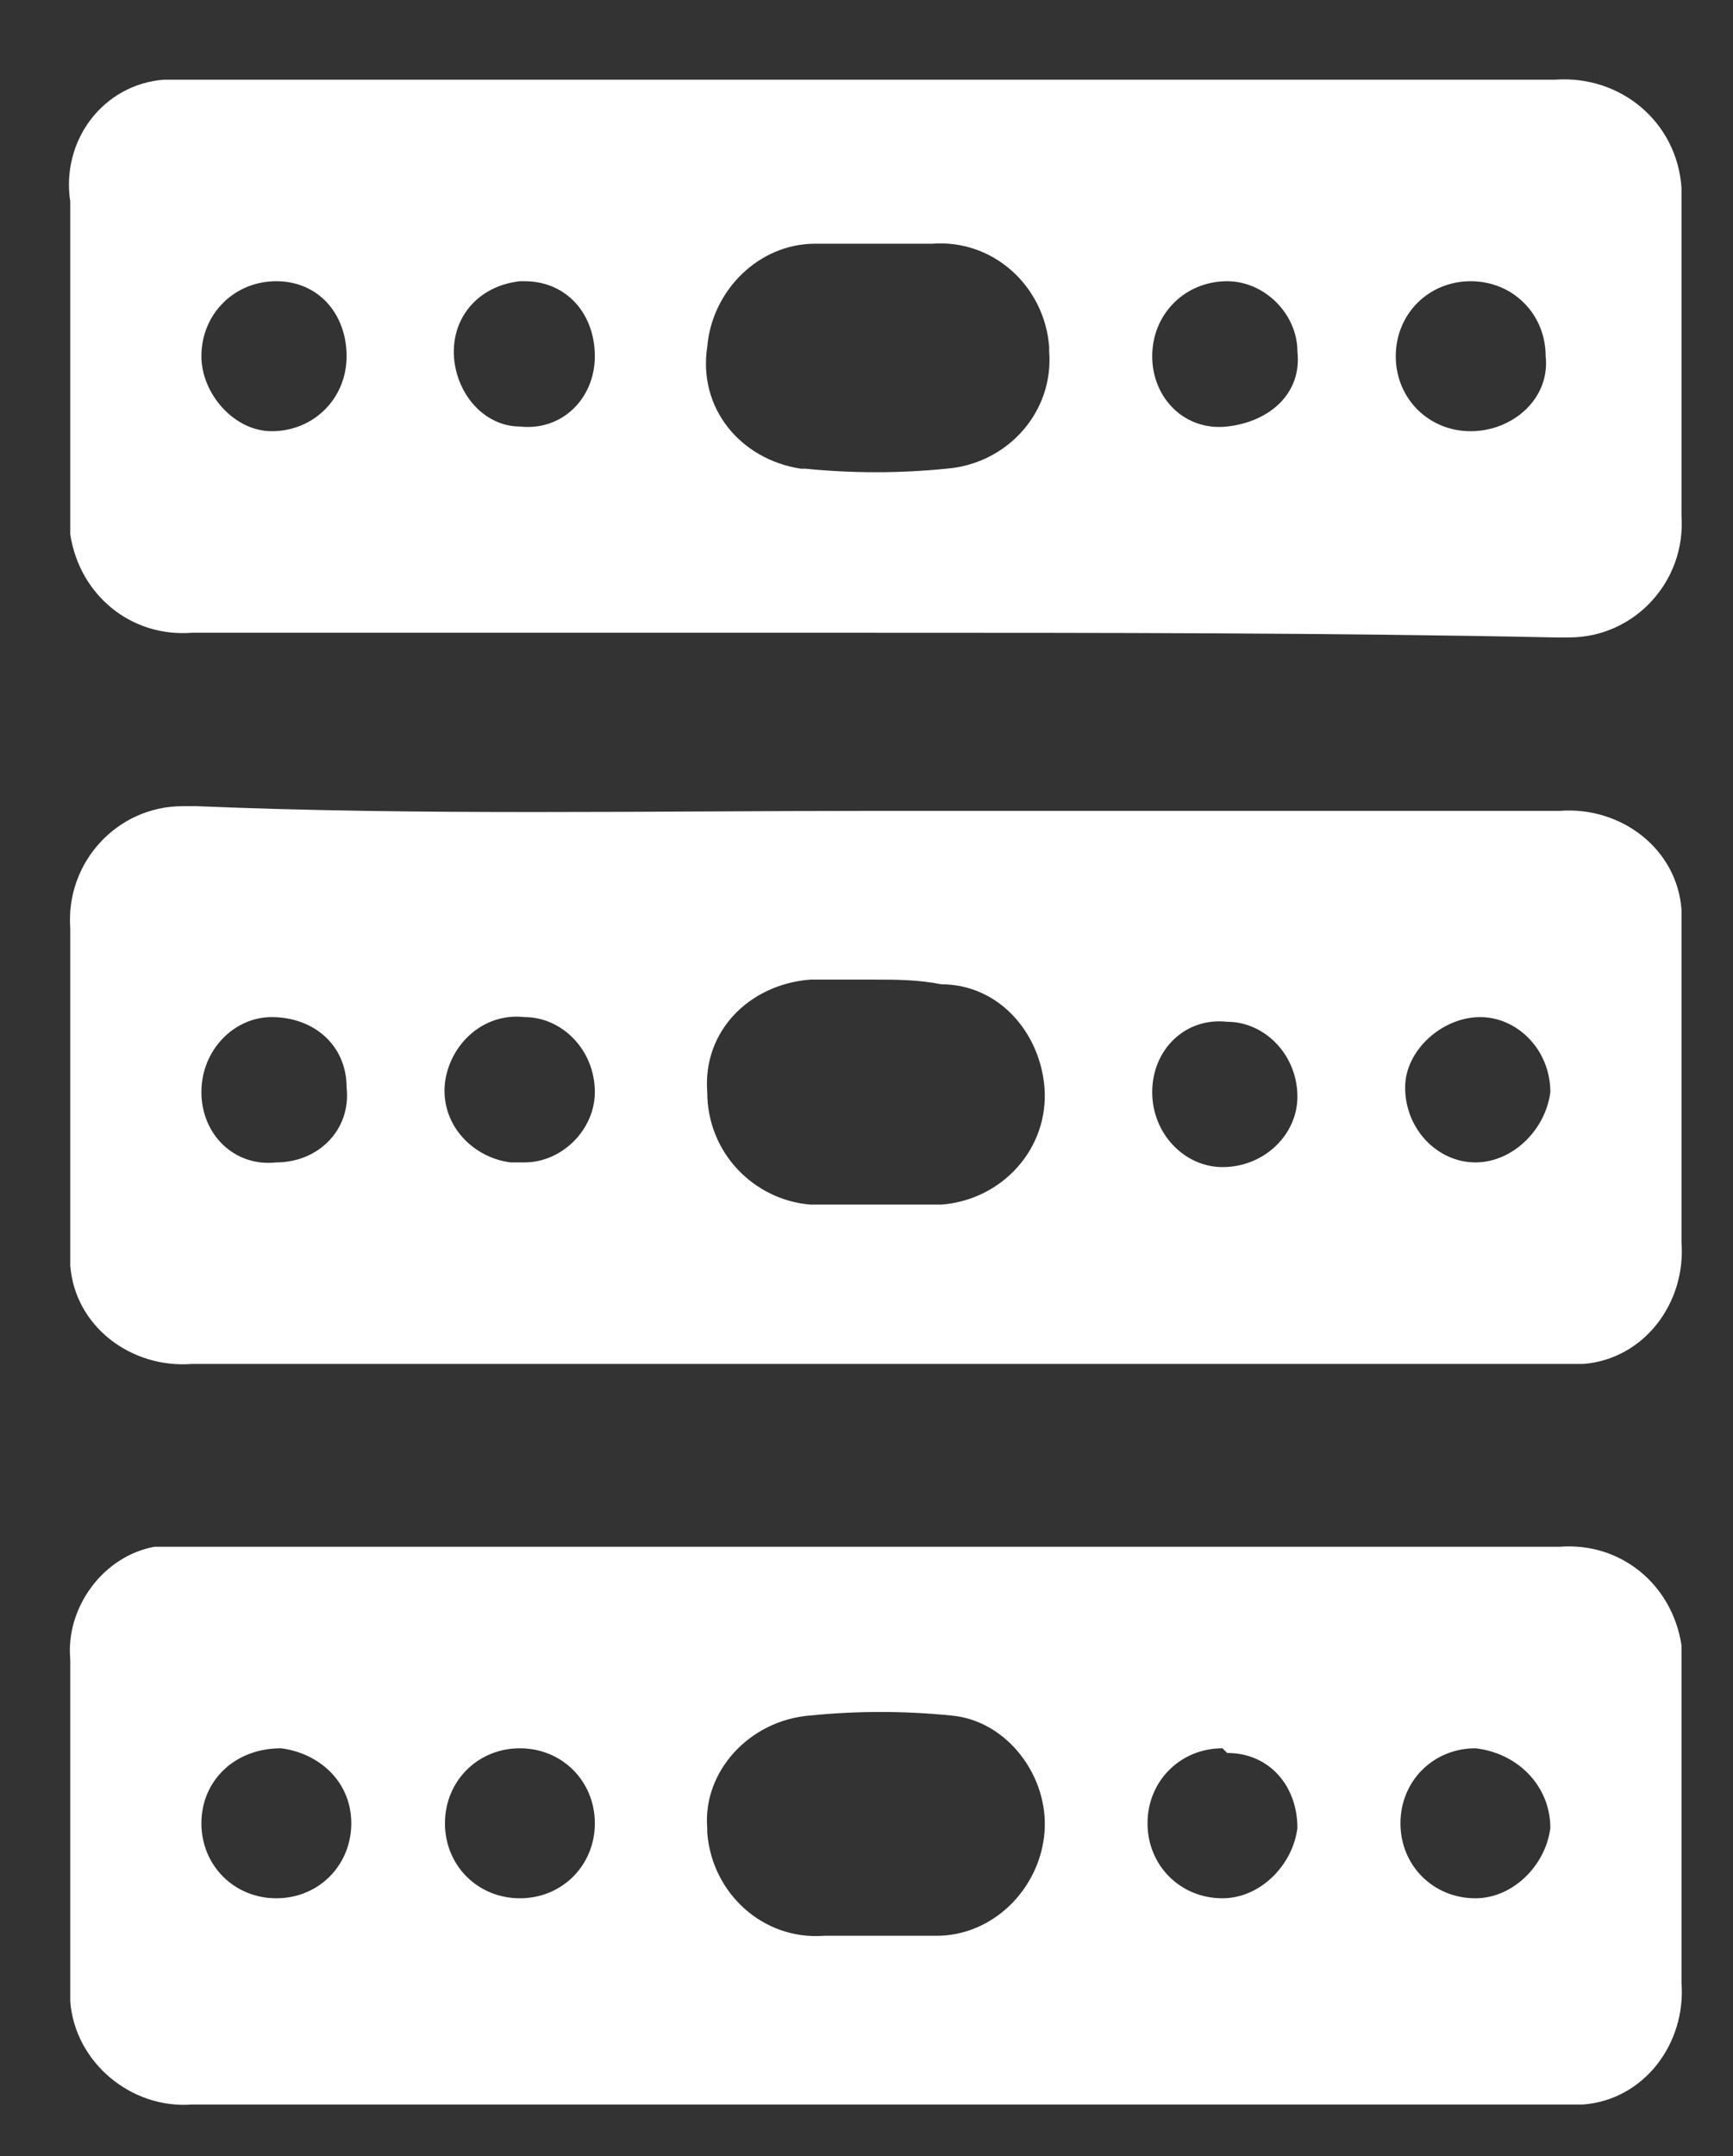 <?xml version="1.0" encoding="utf-8"?>
<!-- Generator: Adobe Illustrator 25.0.1, SVG Export Plug-In . SVG Version: 6.00 Build 0)  -->
<svg version="1.1" id="Calque_1" xmlns="http://www.w3.org/2000/svg" xmlns:xlink="http://www.w3.org/1999/xlink" x="0px" y="0px"
	 viewBox="0 0 37 46" style="enable-background:new 0 0 37 46;" xml:space="preserve">
<rect x="0" y="0" width="37" height="46" fill="#333333" stroke="none"/>
<style type="text/css">
	.st0{fill:#FFFFFF;}
</style>
<path class="st0" d="M18.7,17.3h14.6c1.3-0.1,2.5,0.8,2.6,2.1c0,0.1,0,0.3,0,0.4v6.7c0.1,1.3-0.8,2.5-2.1,2.6c-0.2,0-0.3,0-0.5,0
	H4.1c-1.3,0.1-2.5-0.8-2.6-2.1c0-0.2,0-0.3,0-0.5c0-2.2,0-4.4,0-6.7c-0.1-1.4,1-2.6,2.4-2.6c0.1,0,0.2,0,0.3,0
	C9,17.4,13.8,17.3,18.7,17.3z M18.7,20.9L18.7,20.9c-0.5,0-0.9,0-1.4,0c-1.3,0.1-2.3,1.1-2.2,2.4c0,1.3,1,2.3,2.2,2.4
	c0.9,0,1.8,0,2.8,0c1.3-0.1,2.3-1.2,2.2-2.5c-0.1-1.2-1-2.2-2.2-2.2C19.6,20.9,19.1,20.9,18.7,20.9L18.7,20.9z M12.7,23.3
	c0-0.9-0.7-1.6-1.5-1.6c0,0,0,0,0,0c-0.9-0.1-1.6,0.6-1.7,1.4c-0.1,0.9,0.6,1.6,1.4,1.7c0.1,0,0.2,0,0.3,0
	C12,24.8,12.7,24.1,12.7,23.3C12.7,23.3,12.7,23.3,12.7,23.3L12.7,23.3z M33.1,23.3c0-0.9-0.7-1.6-1.5-1.6s-1.6,0.7-1.6,1.5
	c0,0.9,0.7,1.6,1.5,1.6c0,0,0,0,0,0C32.3,24.8,33,24.1,33.1,23.3L33.1,23.3z M4.3,23.3c0,0.9,0.7,1.6,1.6,1.5c0.9,0,1.6-0.7,1.5-1.6
	c0-0.9-0.7-1.5-1.6-1.5C5,21.7,4.3,22.4,4.3,23.3C4.3,23.3,4.3,23.3,4.3,23.3L4.3,23.3z M24.6,23.3c0,0.9,0.7,1.6,1.5,1.6
	c0.9,0,1.6-0.7,1.6-1.5c0-0.9-0.7-1.6-1.5-1.6c0,0,0,0,0,0C25.3,21.7,24.6,22.4,24.6,23.3L24.6,23.3z"/>
<path class="st0" d="M18.6,13.5H4.1c-1.3,0.1-2.4-0.8-2.6-2.1c0-0.1,0-0.3,0-0.4c0-2.2,0-4.4,0-6.7C1.3,3,2.2,1.8,3.5,1.7
	c0.2,0,0.4,0,0.6,0c9.7,0,19.4,0,29.1,0c1.4-0.1,2.6,0.9,2.7,2.3c0,0.1,0,0.2,0,0.4c0,2.2,0,4.4,0,6.6c0.1,1.4-1,2.6-2.4,2.6
	c-0.1,0-0.2,0-0.3,0C28.4,13.5,23.5,13.5,18.6,13.5z M18.6,5.2h-1.2c-1.2,0-2.2,1-2.3,2.2c-0.2,1.3,0.7,2.4,2,2.6c0,0,0,0,0.1,0
	c1,0.1,2,0.1,3,0c1.3-0.1,2.3-1.2,2.2-2.5c0,0,0-0.1,0-0.1c-0.1-1.3-1.2-2.3-2.5-2.2H18.6z M12.7,7.6c0-0.9-0.6-1.6-1.5-1.6
	c0,0,0,0-0.1,0c-0.9,0.1-1.5,0.8-1.4,1.7c0.1,0.8,0.7,1.4,1.4,1.4C12,9.2,12.7,8.5,12.7,7.6z M33,7.6c0-0.9-0.7-1.6-1.6-1.6
	c-0.9,0-1.6,0.7-1.6,1.6c0,0.9,0.7,1.6,1.6,1.6C32.3,9.2,33.1,8.5,33,7.6C33.1,7.6,33.1,7.6,33,7.6L33,7.6z M5.8,9.2
	c0.9,0,1.6-0.7,1.6-1.6S6.8,6,5.9,6C5,6,4.3,6.7,4.3,7.6C4.3,8.4,5,9.2,5.8,9.2C5.8,9.2,5.8,9.2,5.8,9.2z M24.6,7.6
	c0,0.9,0.7,1.6,1.6,1.5s1.6-0.7,1.5-1.6C27.7,6.7,27,6,26.2,6C25.3,6,24.6,6.7,24.6,7.6C24.6,7.6,24.6,7.6,24.6,7.6z"/>
<path class="st0" d="M18.7,33h14.6c1.3-0.1,2.4,0.8,2.6,2.1c0,0.2,0,0.3,0,0.5c0,2.2,0,4.5,0,6.7c0.1,1.3-0.8,2.5-2.1,2.6
	c-0.2,0-0.3,0-0.5,0H4.1C2.8,45,1.6,44,1.5,42.7c0-0.2,0-0.3,0-0.5c0-2.3,0-4.5,0-6.8c-0.1-1.1,0.7-2.2,1.8-2.4
	C3.6,33,3.8,33,4.1,33H18.7z M18.7,41.3L18.7,41.3c0.4,0,0.9,0,1.3,0c1.2,0,2.2-1,2.3-2.2c0.1-1.2-0.8-2.4-2-2.5c-1-0.1-2-0.1-3,0
	C16,36.7,15,37.8,15.1,39c0,0,0,0.1,0,0.1c0.1,1.3,1.2,2.3,2.5,2.2L18.7,41.3z M11.1,37.3c-0.9,0-1.6,0.7-1.6,1.6
	c0,0.9,0.7,1.6,1.6,1.6c0.9,0,1.6-0.7,1.6-1.6C12.7,38,12,37.3,11.1,37.3C11.2,37.3,11.2,37.3,11.1,37.3L11.1,37.3z M26.1,37.3
	c-0.9,0-1.6,0.7-1.6,1.6c0,0.9,0.7,1.6,1.6,1.6c0.8,0,1.5-0.7,1.6-1.5c0-0.9-0.6-1.6-1.5-1.6C26.2,37.4,26.2,37.4,26.1,37.3
	L26.1,37.3z M31.5,37.3c-0.9,0-1.6,0.7-1.6,1.6s0.7,1.6,1.6,1.6c0.8,0,1.5-0.7,1.6-1.5C33.1,38.1,32.4,37.4,31.5,37.3
	C31.5,37.4,31.5,37.4,31.5,37.3L31.5,37.3z M4.3,38.9c0,0.9,0.7,1.6,1.6,1.6c0.9,0,1.6-0.7,1.6-1.6c0-0.9-0.7-1.5-1.5-1.6
	C5,37.3,4.3,38,4.3,38.9C4.3,38.9,4.3,38.9,4.3,38.9z"/>
</svg>
